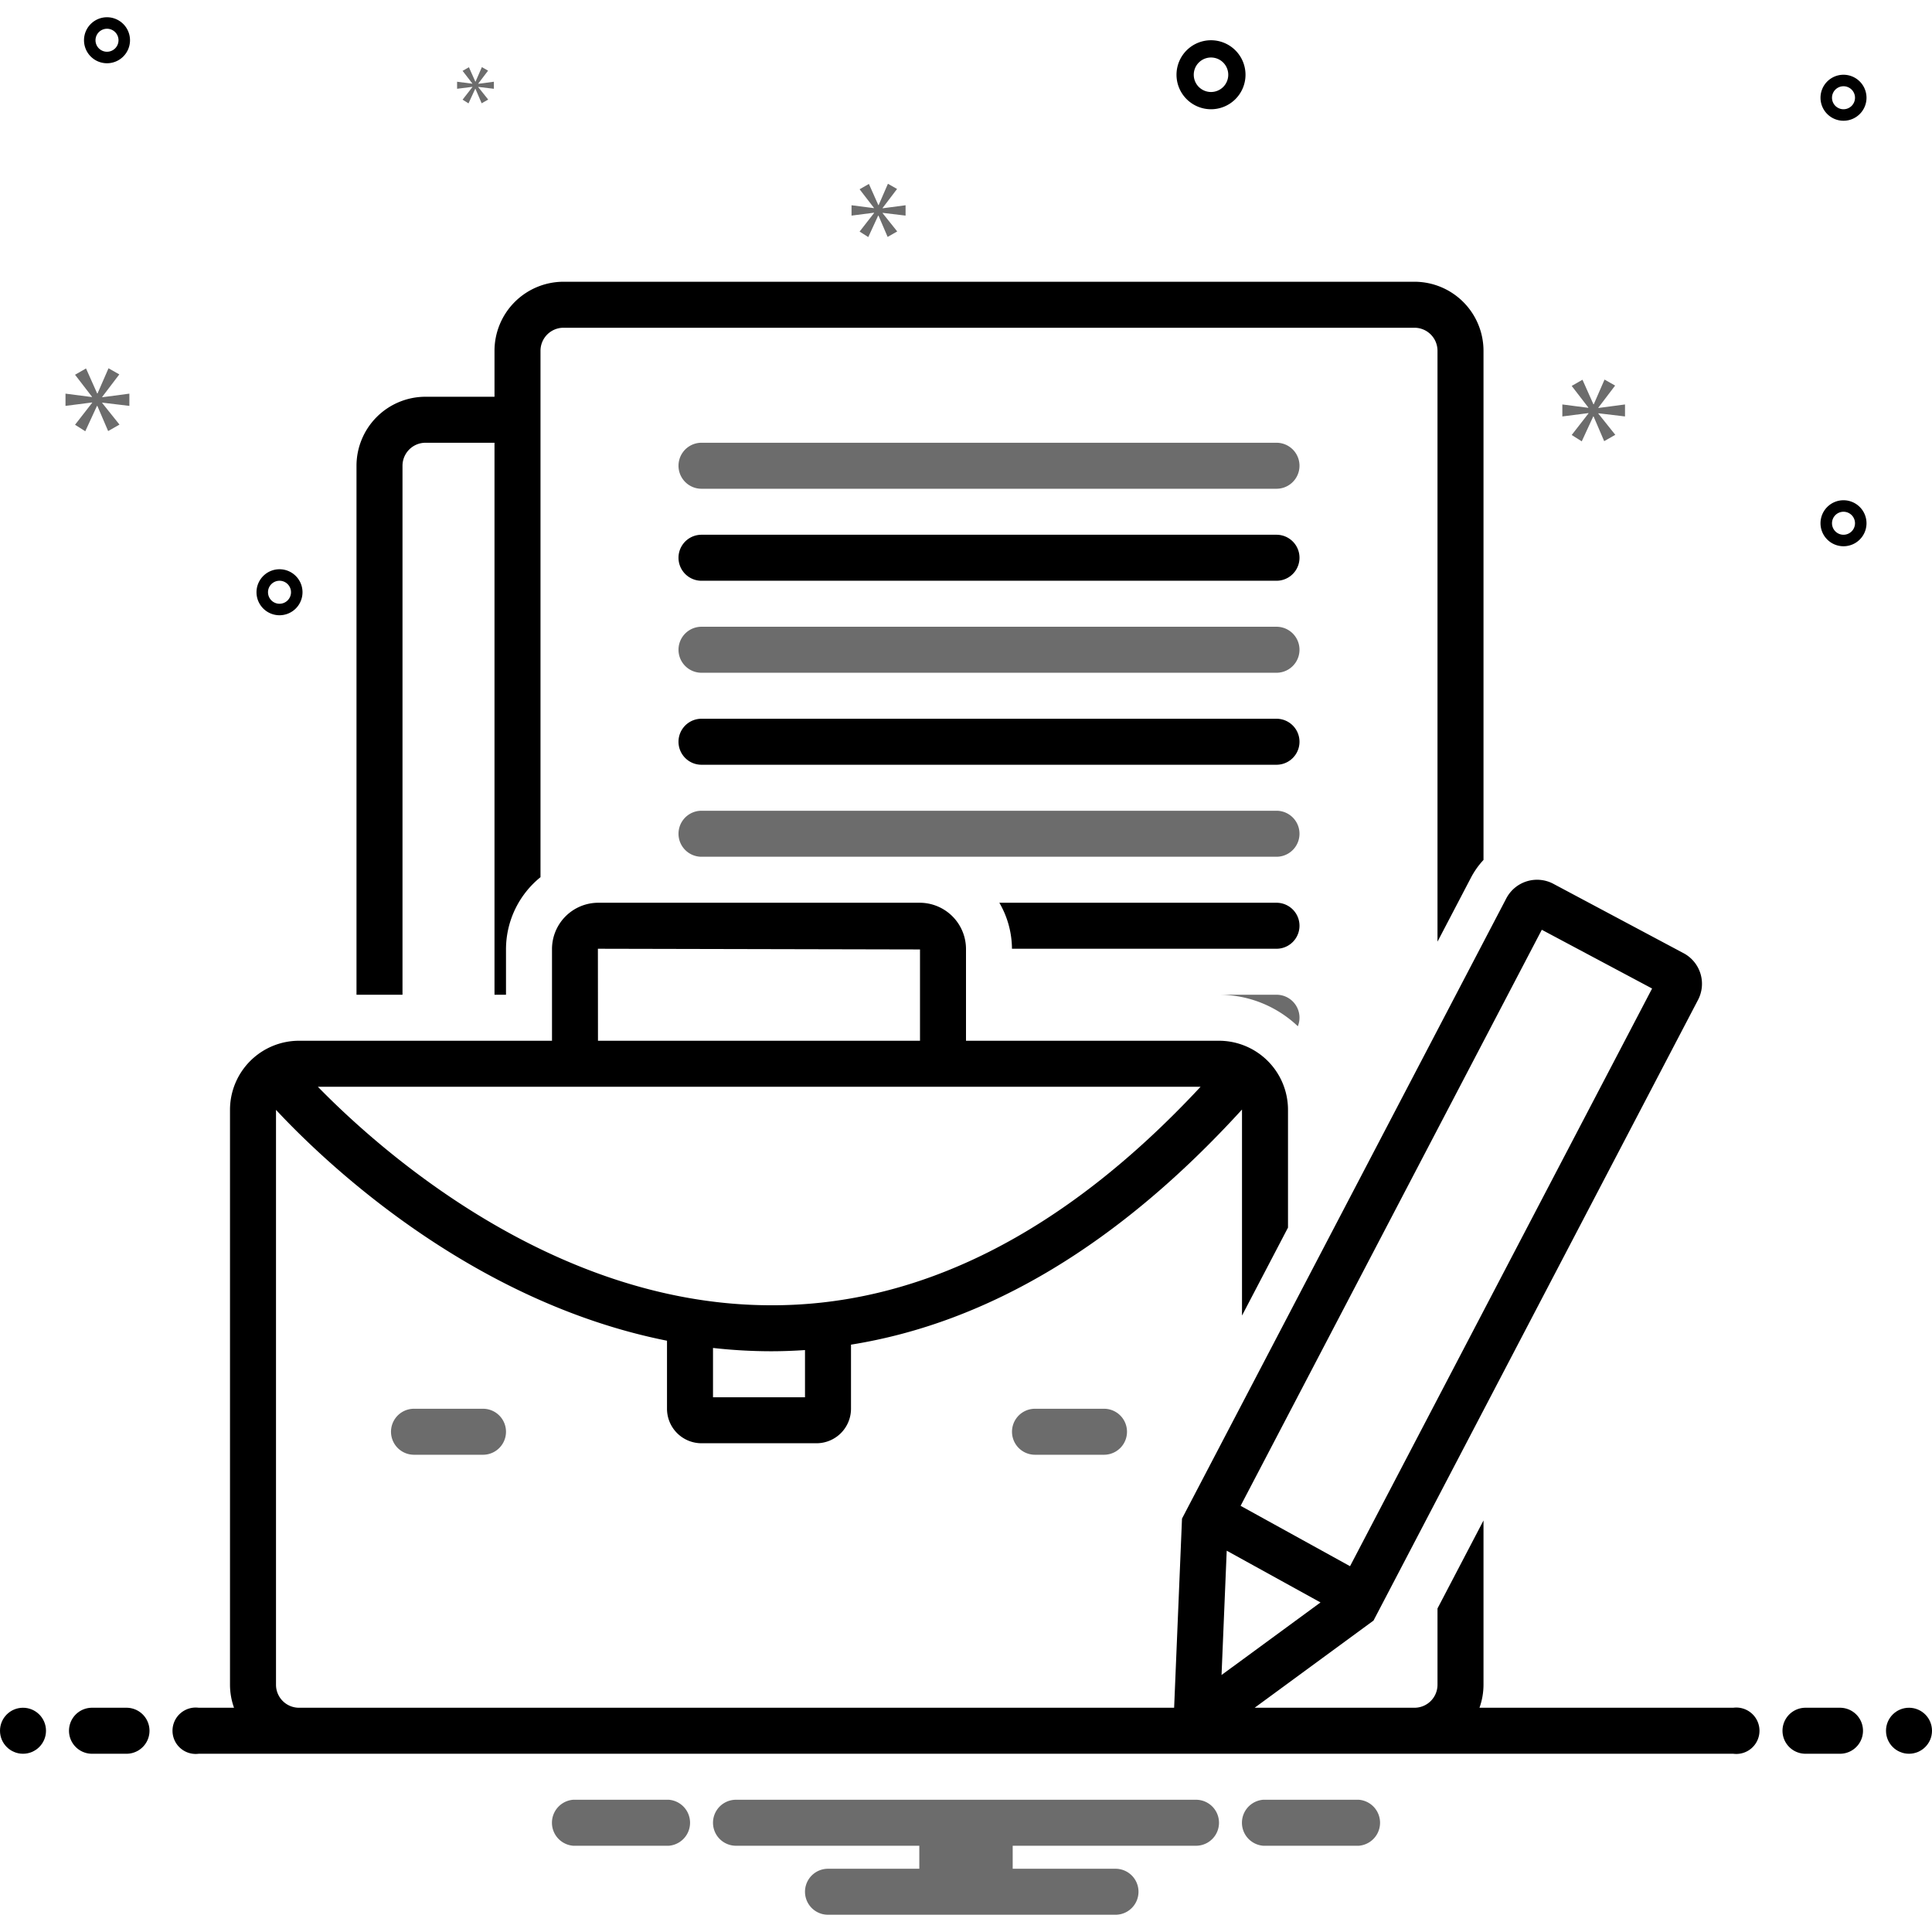 <svg xmlns="http://www.w3.org/2000/svg" viewBox="0 0 168 168" id="BusinessCase">
  <circle cx="2" cy="150.5" r="2" fill="#000000" class="color2d4356 svgShape"></circle>
  <path fill="#000000" d="M11 148.5H8a2 2 0 0 0 0 4h3a2 2 0 0 0 0-4zm149 0h-3a2 2 0 0 0 0 4h3a2 2 0 0 0 0-4z" class="color2d4356 svgShape"></path>
  <circle cx="166" cy="150.5" r="2" fill="#000000" class="color2d4356 svgShape"></circle>
  <path fill="#6c6c6c" d="M118.154 156.5h-8.308a2.006 2.006 0 0 0 0 4h8.308a2.006 2.006 0 0 0 0-4zm-60 0h-8.308a2.006 2.006 0 0 0 0 4h8.308a2.006 2.006 0 0 0 0-4zm45.846 0H64a2 2 0 0 0 0 4h15.94v2H72a2 2 0 0 0 0 4h25a2 2 0 0 0 0-4h-8.94v-2H104a2 2 0 0 0 0-4zm7-118H61a2 2 0 0 0 0 4h50a2 2 0 0 0 0-4z" class="color0bceb2 svgShape"></path>
  <path fill="#000000" d="M111 46.5H61a2 2 0 0 0 0 4h50a2 2 0 0 0 0-4Z" class="color2d4356 svgShape"></path>
  <path fill="#6c6c6c" d="M111 54.5H61a2 2 0 0 0 0 4h50a2 2 0 0 0 0-4Z" class="color0bceb2 svgShape"></path>
  <path fill="#000000" d="M111 62.5H61a2 2 0 0 0 0 4h50a2 2 0 0 0 0-4Z" class="color2d4356 svgShape"></path>
  <path fill="#6c6c6c" d="M111 70.5H61a2 2 0 0 0 0 4h50a2 2 0 0 0 0-4Z" class="color0bceb2 svgShape"></path>
  <path fill="#000000" d="M111 78.5H86.9a8.052 8.052 0 0 1 1.097 4H111a2 2 0 0 0 0-4Z" class="color2d4356 svgShape"></path>
  <path fill="#6c6c6c" d="M36 122.5a2 2 0 0 0 0 4h6a2 2 0 0 0 0-4zm54 0a2 2 0 0 0 0 4h6a2 2 0 0 0 0-4zm21-36h-5a9.954 9.954 0 0 1 6.855 2.739A1.993 1.993 0 0 0 111 86.5z" class="color0bceb2 svgShape"></path>
  <path fill="#000000" d="M35 40.5a2.002 2.002 0 0 1 2-2h6v48h1v-3.939a8.071 8.071 0 0 1 3-6.285V30.5a2.002 2.002 0 0 1 2-2h74a2.002 2.002 0 0 1 2 2v51.383l2.948-5.638A7.077 7.077 0 0 1 129 74.777V30.5a6.007 6.007 0 0 0-6-6H49a6.007 6.007 0 0 0-6 6v4h-6a6.007 6.007 0 0 0-6 6v46h4Z" class="color2d4356 svgShape"></path>
  <path fill="#000000" d="M150.721 148.5H128.65a5.96 5.96 0 0 0 .35-2v-14.284l-4 7.65v6.634a2.002 2.002 0 0 1-2 2h-13.9l10.334-7.578 28.21-53.954a3.016 3.016 0 0 0-1.244-4.081l-11.322-6.032a3.02 3.02 0 0 0-4.084 1.243l-28.211 53.953-.685 16.449H26a2.002 2.002 0 0 1-2-2V96.51c4.258 4.57 16.893 16.663 34 20.074v5.916a3.003 3.003 0 0 0 3 3h10a3.003 3.003 0 0 0 3-3v-5.574c11.94-1.907 23.34-8.756 33.998-20.443l.002.017v17.898l4-7.65V96.5a6.007 6.007 0 0 0-6-6H84v-7.939a4.03 4.03 0 0 0-3.991-4.061H51.99A4.03 4.03 0 0 0 48 82.561V90.5H26a6.007 6.007 0 0 0-6 6v50a5.96 5.96 0 0 0 .35 2h-3.071a2.017 2.017 0 1 0 0 4H150.72a2.017 2.017 0 1 0 0-4zM134.07 80.85l9.59 5.108-26.265 50.233-9.517-5.25zm-27.399 53.993 8.155 4.499-8.605 6.31zM70 121.5h-8v-4.287a45.525 45.525 0 0 0 5.047.287c.988 0 1.972-.037 2.953-.103zm10-38.939V90.5H51.998l-.007-8zM104.4 94.5c-11.892 12.779-24.624 19.208-37.877 18.997-18.69-.241-33.58-13.565-38.883-18.997zm.905-85a3 3 0 1 0-3-3 3.003 3.003 0 0 0 3 3zm0-4.5a1.5 1.5 0 1 1-1.5 1.5 1.501 1.501 0 0 1 1.5-1.5zm55 38.5a2 2 0 1 0 2 2 2.002 2.002 0 0 0-2-2zm0 3a1 1 0 1 1 1-1 1.001 1.001 0 0 1-1 1zm-151-45a2 2 0 1 0 2 2 2.002 2.002 0 0 0-2-2zm0 3a1 1 0 1 1 1-1 1.001 1.001 0 0 1-1 1zm151 2a2 2 0 1 0 2 2 2.002 2.002 0 0 0-2-2zm0 3a1 1 0 1 1 1-1 1.001 1.001 0 0 1-1 1zm-134 42a2 2 0 1 0-2 2 2.002 2.002 0 0 0 2-2zm-3 0a1 1 0 1 1 1 1 1.001 1.001 0 0 1-1-1z" class="color2d4356 svgShape"></path>
  <path fill="#6c6c6c" d="m8.888 34.511 1.487-1.955-.939-.532-.955 2.19H8.45l-.97-2.175-.955.548 1.471 1.909v.031l-2.301-.297v1.064l2.316-.297v.031l-1.486 1.908.891.564 1.018-2.206h.031l.939 2.19.986-.563-1.502-1.878v-.031l2.362.282V34.23l-2.362.312v-.031zM41.081 7.567l-.856 1.099.514.324.586-1.27h.017l.541 1.261.568-.324-.865-1.082v-.018l1.36.163v-.613l-1.36.18v-.018l.856-1.126-.54-.306-.55 1.261h-.018l-.559-1.253-.55.316.847 1.099v.018l-1.325-.171v.613l1.334-.171v.018zM141.305 36.213V35.17l-2.317.307v-.031l1.458-1.918-.921-.522-.936 2.148h-.031l-.951-2.133-.937.538 1.443 1.872v.031l-2.257-.292v1.043l2.272-.291v.031l-1.458 1.872.875.553.998-2.165h.03l.921 2.149.967-.552-1.473-1.842v-.031l2.317.276zM76.748 18.086l1.258-1.655-.795-.45-.807 1.853h-.027l-.82-1.84-.809.464 1.245 1.615v.026l-1.946-.251v.9l1.959-.252v.027l-1.258 1.615.755.477.861-1.867h.026l.795 1.853.834-.476-1.271-1.589v-.027l1.998.239v-.9l-1.998.264v-.026z" class="color0bceb2 svgShape"></path>
</svg>
